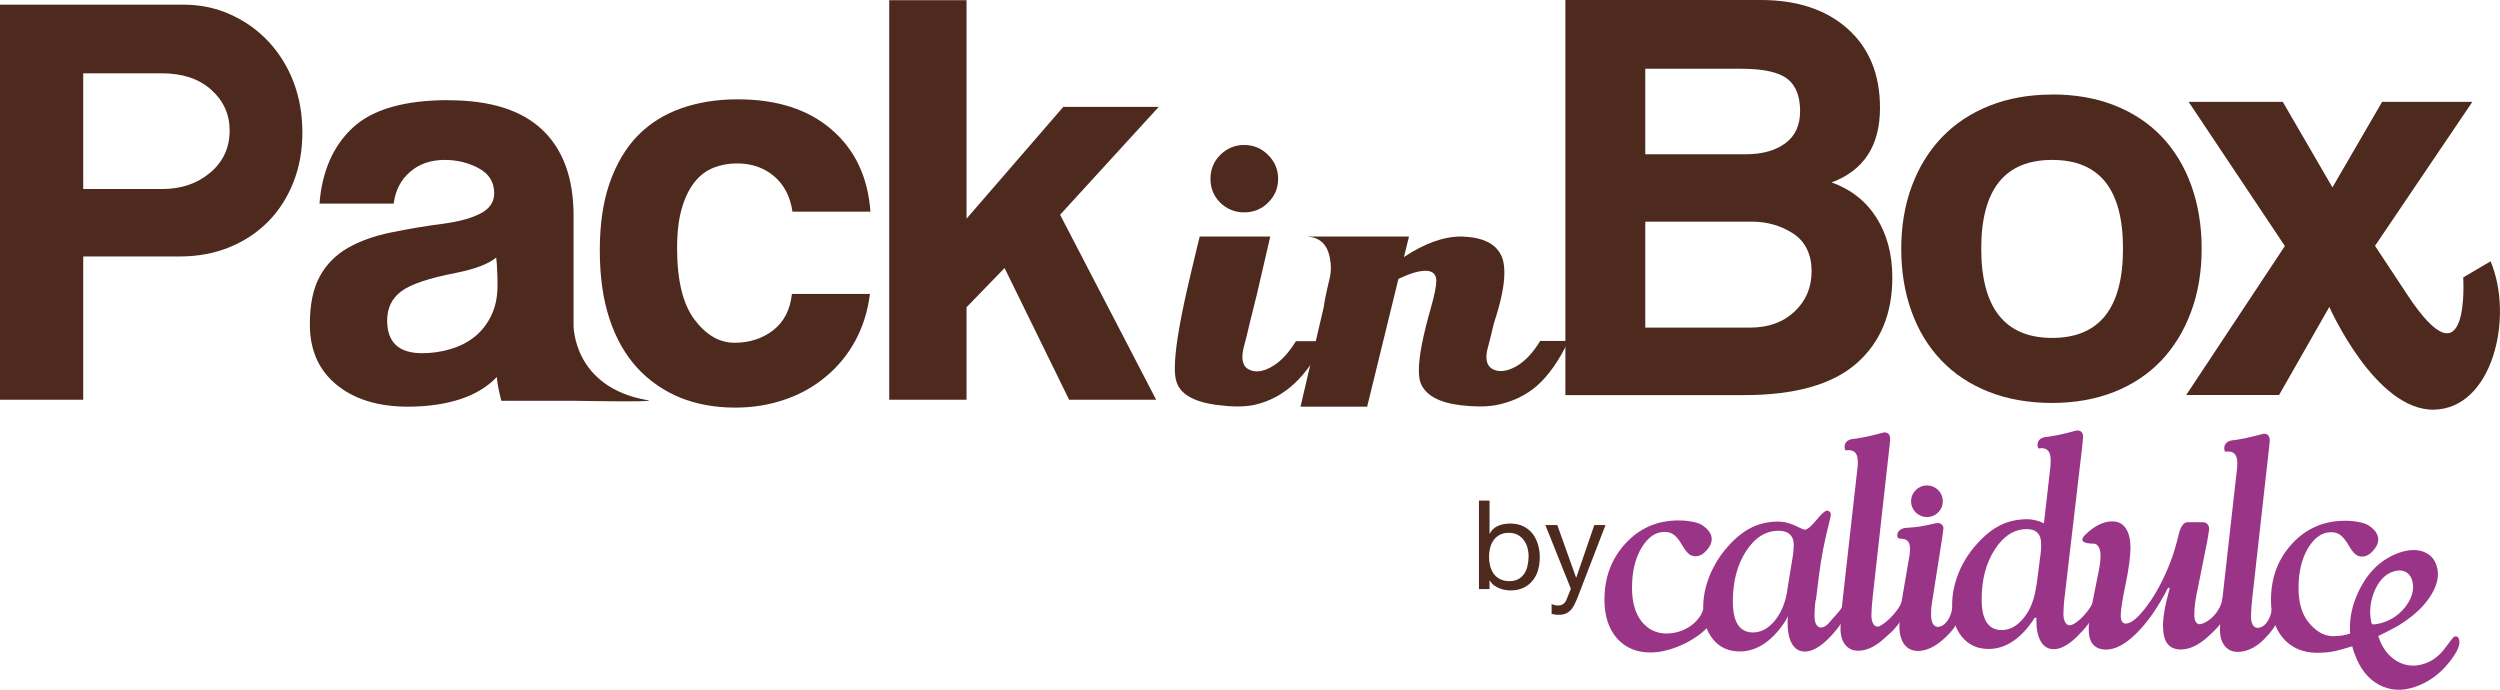 <svg width="279" height="77" viewBox="0 0 279 77" fill="none" xmlns="http://www.w3.org/2000/svg">
<g clip-path="url(#clip0_61_4748)">
<path fill-rule="evenodd" clip-rule="evenodd" d="M242.166 65.662L241.97 65.57C240.859 67.736 239.68 69.442 238.442 70.663C237.216 71.884 236.083 72.495 235.042 72.495C234.406 72.495 233.92 72.299 233.585 71.919C233.261 71.538 233.099 70.963 233.099 70.213C233.099 69.937 233.122 69.603 233.169 69.223C233.227 68.831 233.308 68.324 233.423 67.702L234.244 63.589C234.302 63.324 234.337 63.047 234.372 62.77C234.406 62.494 234.418 62.24 234.418 62.01C234.418 61.607 234.348 61.284 234.21 61.042C234.071 60.8 233.886 60.673 233.666 60.673C233.319 60.673 231.712 60.662 232.718 59.671C233.747 58.68 234.742 58.185 235.725 58.185C236.372 58.185 236.881 58.438 237.228 58.945C237.575 59.452 237.76 60.19 237.76 61.134C237.76 62.079 237.575 63.485 237.216 65.202C236.858 66.918 236.673 68.07 236.673 68.681C236.673 68.969 236.719 69.188 236.812 69.349C236.904 69.511 237.043 69.591 237.228 69.591C237.841 69.591 238.627 68.935 239.61 67.61C240.593 66.296 241.461 64.672 242.201 62.759C242.548 61.872 242.848 60.881 243.114 59.763C243.334 58.772 243.681 58.277 244.144 58.277H245.809C246.029 58.277 246.214 58.346 246.341 58.484C246.468 58.611 246.538 58.784 246.538 59.014C246.538 59.084 246.526 59.199 246.491 59.383C246.468 59.556 246.422 59.844 246.353 60.259L245.277 65.639C245.138 66.273 245.034 66.838 244.976 67.31C244.907 67.782 244.884 68.197 244.884 68.554C244.884 68.935 244.942 69.223 245.046 69.395C245.161 69.568 245.358 69.718 245.601 69.649C246.7 69.373 247.787 68.163 248.018 66.884C248.099 66.423 248.376 67.402 248.446 67.483C248.527 67.564 248.168 68.508 248.168 68.612C248.168 69.373 247.521 70.041 246.445 71.02C245.381 71.999 244.352 72.483 243.369 72.483C242.71 72.483 242.212 72.264 241.877 71.827C241.553 71.389 241.391 70.721 241.391 69.833C241.391 69.349 241.449 68.762 241.565 68.094C241.68 67.425 241.877 66.607 242.143 65.651L242.166 65.662Z" fill="#9A3487"/>
<path fill-rule="evenodd" clip-rule="evenodd" d="M251.337 66.999C251.291 67.345 251.256 67.679 251.245 67.99C251.221 68.301 251.21 68.566 251.21 68.785C251.21 69.188 251.279 69.499 251.406 69.73C251.534 69.948 251.707 70.064 251.938 70.064C252.968 70.075 253.511 68.612 253.523 67.967C253.615 67.967 254.02 68.716 254.066 68.808C254.136 68.888 254.124 69.338 254.066 69.476C253.962 69.822 253.465 70.559 252.632 71.377C251.661 72.334 250.666 72.748 249.73 72.748C249.117 72.748 248.642 72.529 248.284 72.092C247.937 71.654 247.752 71.066 247.752 70.34C247.752 69.948 247.764 69.511 247.798 69.05C247.833 68.578 247.902 67.875 248.006 66.941L249.66 52.228C249.66 52.228 249.66 52.124 249.672 52.021C249.672 51.906 249.683 51.813 249.683 51.733C249.683 51.26 249.602 50.926 249.429 50.707C249.267 50.5 249.013 50.385 248.666 50.385C248.619 50.385 248.527 50.385 248.365 50.419C248.203 50.419 247.949 49.301 249.117 49.14C249.29 49.117 249.417 49.106 249.521 49.094C250.204 48.99 250.886 48.852 251.557 48.679C252.228 48.495 252.598 48.414 252.644 48.403C252.864 48.403 253.037 48.472 253.141 48.599C253.245 48.714 253.303 48.898 253.303 49.152C253.303 49.221 253.303 49.359 253.268 49.532C253.268 49.716 253.234 49.947 253.199 50.223L251.325 66.999H251.337Z" fill="#9A3487"/>
<path fill-rule="evenodd" clip-rule="evenodd" d="M253.442 66.976C253.442 64.464 254.228 62.367 255.801 60.674C257.374 58.968 259.34 58.116 261.711 58.116C262.775 58.116 263.827 58.323 264.255 58.588C265.03 59.072 265.411 59.614 265.411 60.201C265.411 60.627 265.215 61.054 264.822 61.48C264.44 61.906 264.035 62.114 263.607 62.114C263.33 62.114 263.087 62.033 262.867 61.86C262.659 61.688 262.405 61.365 262.127 60.892L262.081 60.812C261.41 59.683 260.901 59.395 260.138 59.395C259.143 59.395 258.288 59.994 257.571 61.181C256.865 62.367 256.518 63.854 256.518 65.628C256.518 67.218 256.865 68.462 257.571 69.373C258.288 70.271 259.178 70.997 260.404 70.997C261.202 70.997 262.162 70.847 262.867 70.421C262.971 70.363 263.041 70.34 263.064 70.34C263.122 70.34 263.318 70.191 263.677 69.879C264.024 69.568 264.775 69.983 264.775 70.133C264.775 70.755 264.417 71.516 262.937 71.988C260.832 72.656 260.08 72.852 258.577 72.852C257.073 72.852 255.766 72.322 254.83 71.262C253.904 70.202 253.442 68.773 253.442 66.964V66.976Z" fill="#9A3487"/>
<path fill-rule="evenodd" clip-rule="evenodd" d="M267.4 63.704C266.406 63.9 265.631 64.591 265.076 65.778C264.532 66.964 264.382 68.174 264.625 69.407C264.648 69.545 264.706 69.626 264.787 69.672C264.868 69.695 265.041 69.683 265.307 69.637C266.533 69.395 267.539 68.808 268.337 67.852C269.123 66.884 269.436 65.927 269.251 64.994C269.158 64.499 268.938 64.141 268.615 63.911C268.291 63.681 267.886 63.611 267.4 63.704ZM262.751 72.933C261.976 70.697 262.104 68.439 263.144 66.169C264.185 63.877 265.735 62.379 267.805 61.664C268.788 61.33 269.644 61.296 270.396 61.549C271.136 61.814 271.645 62.31 271.899 63.059C272.246 64.049 272.072 65.132 271.379 66.296C270.685 67.46 269.598 68.577 268.025 69.58C267.597 69.868 267.065 70.156 266.417 70.478C265.989 70.686 265.735 70.824 265.423 70.974C265.4 70.986 265.469 71.147 265.492 71.204C265.897 72.391 266.591 73.255 267.539 73.808C268.499 74.35 269.528 74.43 270.604 74.05C271.483 73.751 272.234 73.186 272.847 72.357C273.472 71.516 273.807 71.078 273.877 71.055C274.015 71.008 274.131 71.008 274.212 71.055C274.304 71.089 274.374 71.181 274.42 71.32C274.628 71.919 274.223 72.829 273.206 74.062C272.188 75.295 270.951 76.17 269.493 76.666C268.036 77.161 266.695 77.069 265.457 76.401C264.231 75.721 263.329 74.557 262.763 72.921L262.751 72.933Z" fill="#9A3487"/>
<path fill-rule="evenodd" clip-rule="evenodd" d="M208.975 66.872C208.929 67.23 208.906 67.552 208.883 67.863C208.86 68.174 208.848 68.439 208.848 68.658C208.848 69.061 208.918 69.373 209.045 69.603C209.172 69.822 209.345 69.937 209.577 69.937C209.912 69.937 211.693 68.624 212.283 67.057C212.375 67.057 212.861 68.105 212.78 68.232C211.554 70.237 211.3 70.329 210.282 71.251C209.276 72.172 208.305 72.622 207.379 72.622C206.767 72.622 206.292 72.403 205.934 71.965C205.587 71.527 205.402 70.939 205.402 70.202C205.402 69.81 205.413 69.373 205.448 68.912C205.483 68.439 205.552 67.737 205.656 66.803L207.31 52.078C207.31 52.078 207.31 51.975 207.322 51.871C207.322 51.756 207.333 51.664 207.333 51.583C207.333 51.111 207.252 50.776 207.079 50.557C206.917 50.35 206.662 50.235 206.304 50.235C206.258 50.235 206.165 50.235 206.003 50.27C205.841 50.27 205.575 49.152 206.755 48.991C206.928 48.968 207.056 48.956 207.16 48.944C207.842 48.841 208.524 48.703 209.195 48.53C209.866 48.345 210.236 48.265 210.282 48.253C210.502 48.253 210.675 48.322 210.779 48.449C210.884 48.564 210.941 48.749 210.941 49.014C210.941 49.083 210.941 49.221 210.907 49.394C210.907 49.578 210.872 49.809 210.837 50.085L208.964 66.872H208.975Z" fill="#9A3487"/>
<path fill-rule="evenodd" clip-rule="evenodd" d="M199.457 65.858L200.082 62.045C200.116 61.814 200.139 61.595 200.151 61.411C200.174 61.203 200.186 61.019 200.186 60.835C200.186 60.316 200.047 59.925 199.758 59.648C199.469 59.372 199.041 59.233 198.486 59.233C197.052 59.233 195.849 59.994 194.866 61.503C193.883 63.013 193.386 64.891 193.386 67.114C193.386 68.278 193.571 69.142 193.952 69.718C194.322 70.294 194.889 70.582 195.641 70.582C196.52 70.582 197.318 70.156 198.046 69.292C198.775 68.416 199.249 67.275 199.469 65.87L199.457 65.858ZM202.626 66.941C202.58 67.264 202.545 67.575 202.533 67.863C202.51 68.151 202.499 68.451 202.499 68.773C202.499 69.165 202.568 69.476 202.695 69.695C202.823 69.914 202.996 70.029 203.227 70.029C203.563 70.029 203.91 69.799 204.268 69.338C204.638 68.877 205.193 68.393 205.61 67.702C205.691 67.702 205.644 68.578 205.702 68.658C205.76 68.727 205.725 68.693 205.725 68.819C205.725 69.373 204.95 70.375 204.002 71.32C203.065 72.241 202.198 72.714 201.423 72.714C200.81 72.714 200.336 72.426 200.001 71.873C199.654 71.297 199.492 70.49 199.492 69.465L199.527 68.762L199.295 69.234C198.555 70.386 197.746 71.251 196.878 71.838C196.011 72.414 195.109 72.702 194.149 72.702C192.923 72.702 191.928 72.253 191.188 71.366C190.448 70.467 190.078 69.28 190.078 67.805C190.078 66.63 190.309 65.467 190.772 64.303C191.246 63.128 191.905 62.045 192.773 61.054C193.629 60.074 194.507 59.36 195.421 58.899C196.335 58.438 197.341 58.208 198.451 58.208C199.076 58.208 199.7 58.358 200.348 58.669C200.995 58.968 201.342 59.118 201.377 59.118C201.678 59.118 202.117 58.772 202.695 58.058C203.274 57.344 203.678 56.987 203.91 56.987C204.014 56.987 204.118 57.033 204.199 57.125C204.28 57.206 204.326 57.309 204.326 57.413C204.326 57.493 204.268 57.77 204.152 58.266C203.62 60.305 203.227 62.333 202.984 64.326L202.661 66.941H202.626Z" fill="#9A3487"/>
<path fill-rule="evenodd" clip-rule="evenodd" d="M213.104 62.01C213.104 62.01 213.104 61.941 213.115 61.883C213.15 61.584 213.162 61.376 213.162 61.261C213.162 60.835 213.069 60.535 212.884 60.362C212.711 60.19 212.41 60.109 211.971 60.109C211.6 60.109 211.531 58.968 212.792 58.899C213 58.899 213.15 58.876 213.277 58.865C213.879 58.83 214.503 58.738 215.151 58.588C215.798 58.438 216.157 58.369 216.226 58.369C216.423 58.369 216.573 58.427 216.689 58.53C216.816 58.634 216.886 58.784 216.886 58.957C216.886 59.026 216.851 59.279 216.793 59.694C216.758 59.913 216.735 60.109 216.712 60.259L215.671 66.872C215.613 67.172 215.579 67.471 215.544 67.771C215.521 68.07 215.509 68.359 215.509 68.647C215.509 69.05 215.579 69.372 215.706 69.603C215.845 69.833 216.03 69.972 216.261 69.96C217.186 69.914 217.765 68.739 217.857 67.909C217.857 67.506 218.343 68.6 218.389 68.693C218.458 68.773 218.482 68.9 218.482 69.05C218.482 69.614 217.973 70.352 216.955 71.273C215.937 72.195 214.966 72.645 214.052 72.645C213.405 72.645 212.884 72.403 212.514 71.907C212.156 71.423 211.971 70.732 211.971 69.868C211.971 69.465 212.005 69.004 212.052 68.474C212.109 67.955 212.179 67.402 212.271 66.826L213.092 62.022L213.104 62.01Z" fill="#9A3487"/>
<path fill-rule="evenodd" clip-rule="evenodd" d="M179.057 66.941C179.057 64.43 179.844 62.333 181.416 60.639C182.989 58.934 184.955 58.081 187.326 58.081C188.39 58.081 189.442 58.288 189.87 58.553C190.645 59.037 191.027 59.579 191.027 60.166C191.027 60.593 190.83 61.019 190.437 61.445C190.055 61.872 189.65 62.079 189.223 62.079C188.945 62.079 188.702 61.998 188.482 61.826C188.274 61.653 188.02 61.33 187.742 60.858L187.696 60.777C187.025 59.648 186.516 59.36 185.753 59.36C184.759 59.36 183.903 59.959 183.186 61.146C182.48 62.333 182.133 63.819 182.133 65.593C182.133 67.183 182.48 68.428 183.186 69.338C183.903 70.237 184.874 70.732 186.1 70.697C188.575 70.628 189.951 68.808 190.067 67.978C190.217 67.978 191.35 69.004 190.795 69.73C189.65 71.227 186.62 72.829 184.192 72.817C182.631 72.817 181.382 72.287 180.445 71.227C179.52 70.167 179.057 68.727 179.057 66.93V66.941Z" fill="#9A3487"/>
<path fill-rule="evenodd" clip-rule="evenodd" d="M227.271 65.351L227.733 61.791C227.756 61.641 227.768 61.492 227.78 61.33C227.78 61.157 227.791 60.939 227.791 60.674C227.791 60.132 227.652 59.729 227.386 59.464C227.12 59.187 226.716 59.049 226.184 59.049C224.784 59.049 223.593 59.809 222.61 61.33C221.639 62.84 221.153 64.695 221.153 66.884C221.153 68.025 221.338 68.877 221.708 69.453C222.078 70.029 222.645 70.317 223.385 70.317C224.299 70.317 225.131 69.856 225.871 68.935C226.611 68.013 227.062 66.815 227.248 65.363L227.271 65.351ZM228.832 51.859C228.832 51.859 228.832 51.756 228.843 51.652C228.843 51.537 228.855 51.445 228.855 51.364C228.855 50.892 228.774 50.557 228.601 50.339C228.439 50.131 228.184 50.016 227.837 50.016C227.791 50.016 227.699 50.016 227.537 50.05C227.375 50.05 227.097 48.933 228.288 48.772C228.462 48.748 228.589 48.737 228.693 48.725C229.375 48.622 230.058 48.483 230.729 48.311C231.399 48.126 231.769 48.034 231.816 48.034C232.035 48.034 232.209 48.103 232.313 48.23C232.417 48.345 232.475 48.53 232.475 48.783C232.475 48.818 232.452 49.06 232.405 49.52L232.371 49.855L230.405 66.688C230.358 67.034 230.335 67.356 230.312 67.656C230.289 67.967 230.277 68.255 230.277 68.52C230.277 68.912 230.347 69.223 230.474 69.442C230.601 69.66 230.775 69.799 231.006 69.776C231.781 69.707 233.122 68.209 233.539 67.31C233.62 67.31 233.863 68.163 233.92 68.243C233.978 68.312 233.689 67.852 233.481 68.796C233.365 69.338 232.718 70.133 231.769 71.066C230.833 71.988 229.965 72.449 229.19 72.449C228.577 72.449 228.103 72.172 227.768 71.608C227.421 71.032 227.259 70.225 227.259 69.2V68.923L227.062 68.958C226.322 70.11 225.524 70.974 224.645 71.562C223.778 72.138 222.876 72.426 221.928 72.426C220.702 72.426 219.707 71.976 218.967 71.089C218.227 70.191 217.857 69.015 217.857 67.529C217.857 66.354 218.088 65.19 218.551 64.015C219.025 62.828 219.684 61.757 220.552 60.789C221.407 59.809 222.286 59.095 223.2 58.634C224.102 58.173 225.12 57.954 226.23 57.943C226.542 57.943 226.854 57.989 227.178 58.07C227.502 58.139 227.803 58.254 228.103 58.404L228.855 51.825L228.832 51.859Z" fill="#9A3487"/>
<path fill-rule="evenodd" clip-rule="evenodd" d="M213.277 55.938C213.277 54.97 214.064 54.175 215.047 54.175C216.03 54.175 216.816 54.959 216.816 55.938C216.816 56.917 216.03 57.701 215.047 57.701C214.064 57.701 213.277 56.917 213.277 55.938Z" fill="#9A3487"/>
<path d="M20.435 0.519C22.355 0.519 24.124 0.887 25.755 1.636C27.385 2.374 28.796 3.387 29.999 4.678C31.19 5.968 32.127 7.478 32.775 9.194C33.422 10.911 33.746 12.778 33.746 14.794C33.746 16.81 33.411 18.654 32.74 20.348C32.069 22.041 31.132 23.505 29.941 24.714C28.738 25.936 27.304 26.892 25.628 27.583C23.939 28.274 22.1 28.62 20.076 28.62H9.287V44.612H0V0.519H20.435ZM9.287 8.192V21.096H18.064C20.227 21.096 22.019 20.486 23.465 19.265C24.91 18.043 25.628 16.476 25.628 14.564C25.628 12.755 24.934 11.234 23.569 10.012C22.204 8.791 20.366 8.181 18.064 8.181H9.287V8.192Z" fill="#4E2A1E"/>
<path d="M50.052 11.188C54.701 11.188 58.194 12.282 60.518 14.483C62.843 16.683 64.011 19.875 64.011 24.092V36.282C64.011 36.282 63.884 43.241 72.314 44.67C73.644 44.9 64.011 44.727 64.011 44.727H55.95C55.846 44.347 55.754 43.932 55.661 43.506C55.569 43.08 55.488 42.607 55.441 42.077C54.389 43.184 53.024 44.002 51.347 44.555C49.671 45.096 47.728 45.384 45.519 45.384C42.211 45.384 39.551 44.566 37.562 42.941C35.573 41.317 34.579 39.07 34.579 36.201C34.579 33.955 34.949 32.169 35.7 30.821C36.441 29.484 37.481 28.436 38.823 27.664C40.164 26.903 41.76 26.327 43.611 25.947C45.461 25.567 47.462 25.221 49.624 24.945C51.347 24.703 52.701 24.322 53.684 23.792C54.667 23.262 55.152 22.525 55.152 21.569C55.152 20.324 54.586 19.403 53.429 18.78C52.284 18.158 51.012 17.847 49.624 17.847C48.086 17.847 46.803 18.285 45.773 19.172C44.733 20.059 44.131 21.235 43.934 22.721H35.654C35.943 19.091 37.192 16.257 39.401 14.218C41.61 12.19 45.16 11.176 50.052 11.176V11.188ZM55.372 28.747C54.516 29.461 53.001 30.037 50.839 30.463C47.867 31.04 45.843 31.719 44.79 32.503C43.738 33.286 43.206 34.381 43.206 35.764C43.206 38.195 44.501 39.416 47.092 39.416C48.202 39.416 49.266 39.266 50.295 38.955C51.324 38.644 52.226 38.183 53.001 37.561C53.765 36.939 54.377 36.144 54.84 35.187C55.291 34.231 55.522 33.136 55.522 31.892C55.522 31.512 55.522 30.994 55.488 30.314C55.465 29.645 55.43 29.115 55.372 28.735V28.747Z" fill="#4E2A1E"/>
<path d="M88.436 23.608C88.193 21.938 87.511 20.624 86.389 19.668C85.267 18.711 83.879 18.239 82.249 18.239C81.335 18.239 80.468 18.389 79.658 18.711C78.837 19.023 78.132 19.552 77.542 20.29C76.941 21.027 76.455 22.007 76.096 23.228C75.738 24.449 75.564 25.936 75.564 27.71C75.564 31.293 76.212 33.943 77.507 35.671C78.802 37.388 80.294 38.252 81.971 38.252C83.648 38.252 85.094 37.78 86.285 36.858C87.488 35.925 88.181 34.577 88.378 32.803H97.086C96.844 34.715 96.3 36.455 95.467 37.999C94.623 39.554 93.536 40.891 92.195 42.008C90.853 43.138 89.326 44.002 87.592 44.589C85.868 45.188 84.018 45.488 82.052 45.488C79.797 45.488 77.75 45.119 75.923 44.382C74.096 43.633 72.5 42.538 71.147 41.087C69.793 39.623 68.753 37.803 68.024 35.602C67.296 33.402 66.937 30.844 66.937 27.929C66.937 25.014 67.307 22.491 68.059 20.359C68.811 18.239 69.851 16.488 71.181 15.128C72.511 13.769 74.13 12.755 76.027 12.086C77.924 11.418 80.028 11.084 82.33 11.084C86.701 11.084 90.182 12.202 92.796 14.448C95.409 16.695 96.855 19.748 97.144 23.62H88.436V23.608Z" fill="#4E2A1E"/>
<path d="M118.308 23.965L129.028 44.612H119.314L112.109 29.91L107.865 34.289V44.612H99.237V0.023H107.865V24.403L118.666 11.925H129.317L118.308 23.965Z" fill="#4E2A1E"/>
<path d="M196.497 0C200.568 0 203.806 1.072 206.211 3.226C208.605 5.369 209.808 8.307 209.808 12.04C209.808 16.246 208.004 19.022 204.407 20.359C206.57 21.131 208.235 22.444 209.415 24.299C210.594 26.166 211.184 28.39 211.184 30.971C211.184 35.038 209.843 38.241 207.16 40.58C204.465 42.919 200.302 44.094 194.635 44.094H174.697V0H196.508H196.497ZM183.614 7.673V17.213H194.843C196.659 17.213 198.127 16.81 199.238 15.992C200.336 15.186 200.891 13.987 200.891 12.409C200.891 10.738 200.417 9.528 199.457 8.791C198.498 8.054 196.798 7.673 194.346 7.673H183.625H183.614ZM183.614 24.737V36.559H195.34C197.353 36.559 199.006 35.959 200.267 34.773C201.539 33.574 202.175 32.077 202.175 30.256C202.175 28.436 201.493 26.949 200.117 26.062C198.752 25.175 197.202 24.737 195.479 24.737H183.602H183.614Z" fill="#4E2A1E"/>
<path d="M229.017 10.543C231.608 10.543 233.932 10.946 235.991 11.764C238.049 12.582 239.807 13.734 241.241 15.243C242.675 16.753 243.785 18.573 244.548 20.693C245.312 22.813 245.705 25.175 245.705 27.756C245.705 30.337 245.312 32.687 244.514 34.819C243.727 36.95 242.606 38.759 241.172 40.269C239.726 41.778 237.98 42.93 235.921 43.748C233.863 44.555 231.561 44.969 229.005 44.969C226.45 44.969 224.009 44.555 221.916 43.714C219.823 42.884 218.065 41.709 216.631 40.2C215.197 38.69 214.087 36.881 213.324 34.75C212.56 32.63 212.179 30.302 212.179 27.767C212.179 25.233 212.572 22.848 213.37 20.739C214.156 18.631 215.278 16.833 216.712 15.324C218.158 13.815 219.916 12.651 221.997 11.81C224.079 10.98 226.415 10.554 229.005 10.554L229.017 10.543ZM229.017 17.847C223.743 17.847 221.107 21.142 221.107 27.744C221.107 34.346 223.743 37.711 229.017 37.711C234.291 37.711 236.927 34.392 236.927 27.744C236.927 21.096 234.291 17.847 229.017 17.847Z" fill="#4E2A1E"/>
<path d="M147.775 38.056C145.89 42.02 143.345 44.394 140.119 45.154C139.541 45.292 138.87 45.361 138.095 45.361C137.378 45.361 136.557 45.292 135.655 45.177C133.122 44.808 131.665 43.933 131.272 42.527C131.156 42.158 131.11 41.686 131.11 41.064C131.11 39.266 131.561 36.374 132.463 32.388C132.821 30.855 133.145 29.438 133.469 28.113L133.885 26.396H141.761L140.292 32.745L139.46 36.098C139.182 37.319 138.974 38.149 138.847 38.587C138.719 39.059 138.65 39.474 138.65 39.842C138.65 40.591 138.939 41.075 139.506 41.294C139.749 41.398 140.003 41.444 140.258 41.444C140.871 41.444 141.541 41.202 142.258 40.718C143.114 40.142 143.9 39.266 144.618 38.08H147.775V38.056Z" fill="#4E2A1E"/>
<path d="M175.056 38.01C174.003 40.234 172.812 41.928 171.482 43.092C170.337 44.071 168.961 44.751 167.377 45.119C166.729 45.281 165.977 45.361 165.122 45.361C164.497 45.361 163.826 45.315 163.098 45.235C160.658 44.958 159.143 44.151 158.564 42.803C158.414 42.446 158.345 41.951 158.345 41.317C158.345 39.785 158.796 37.48 159.675 34.393C160.079 32.975 160.288 31.973 160.288 31.385V31.259C160.264 30.671 159.964 30.337 159.374 30.233C159.258 30.233 159.154 30.222 159.039 30.222C158.333 30.222 157.339 30.521 156.066 31.12L152.574 45.384H145.138L147.74 34.22C147.763 33.874 147.959 32.872 148.353 31.213C148.468 30.763 148.526 30.325 148.526 29.888C148.526 29.53 148.491 29.162 148.411 28.805C148.133 27.203 147.208 26.396 145.635 26.396H157.234C157.223 26.523 157.2 26.615 157.177 26.673L156.679 28.689C158.981 27.157 161.097 26.396 163.063 26.396C163.213 26.396 163.352 26.396 163.479 26.419C165.792 26.546 167.192 27.376 167.701 28.92C167.828 29.358 167.886 29.864 167.886 30.452C167.886 31.881 167.492 33.759 166.718 36.075C166.428 37.308 166.22 38.137 166.105 38.575C165.954 39.059 165.885 39.485 165.885 39.842C165.885 40.58 166.174 41.052 166.775 41.283C166.984 41.363 167.215 41.409 167.469 41.409C167.654 41.409 167.862 41.386 168.082 41.34C168.568 41.225 169.042 41.006 169.528 40.684C170.372 40.119 171.158 39.243 171.887 38.045H175.044L175.056 38.01Z" fill="#4E2A1E"/>
<path d="M244.271 11.395L254.992 27.456L243.982 44.082H254.344L259.953 34.254C259.953 34.254 265.076 45.845 271.633 45.718C278.191 45.592 280.573 35.383 277.948 29.162L274.895 30.959C274.895 30.959 275.693 43.541 268.696 32.952C261.699 22.375 265.053 27.433 265.053 27.433L275.912 11.372H265.839L260.3 20.912L254.76 11.372H244.248L244.271 11.395Z" fill="#4E2A1E"/>
<path d="M138.846 23.7C137.806 23.7 136.915 23.331 136.175 22.617C135.446 21.88 135.088 20.993 135.088 19.956C135.088 18.919 135.446 18.02 136.175 17.294C136.915 16.557 137.817 16.177 138.846 16.177C139.876 16.177 140.789 16.545 141.518 17.294C142.258 18.02 142.64 18.907 142.64 19.956C142.64 21.004 142.27 21.868 141.518 22.617C140.789 23.343 139.899 23.7 138.846 23.7Z" fill="#4E2A1E"/>
<path d="M166.232 55.869V59.556H166.255C166.452 59.164 166.752 58.876 167.169 58.692C167.585 58.508 168.048 58.427 168.545 58.427C169.1 58.427 169.586 58.531 169.99 58.727C170.407 58.934 170.742 59.199 171.02 59.545C171.297 59.89 171.494 60.294 171.633 60.743C171.771 61.192 171.841 61.676 171.841 62.183C171.841 62.69 171.771 63.174 171.644 63.623C171.517 64.073 171.309 64.464 171.031 64.81C170.754 65.144 170.418 65.409 170.002 65.605C169.586 65.801 169.111 65.893 168.568 65.893C168.394 65.893 168.198 65.87 167.978 65.835C167.758 65.801 167.55 65.743 167.331 65.651C167.122 65.57 166.914 65.455 166.729 65.317C166.544 65.179 166.382 64.994 166.255 64.787H166.232V65.743H165.052V55.869H166.232ZM170.465 61.135C170.372 60.812 170.245 60.535 170.06 60.282C169.875 60.029 169.643 59.833 169.366 59.683C169.088 59.533 168.753 59.464 168.371 59.464C167.99 59.464 167.631 59.545 167.354 59.694C167.076 59.856 166.845 60.051 166.671 60.305C166.498 60.559 166.371 60.846 166.29 61.169C166.209 61.492 166.174 61.814 166.174 62.148C166.174 62.494 166.22 62.84 166.301 63.162C166.382 63.485 166.521 63.773 166.694 64.027C166.879 64.28 167.111 64.476 167.4 64.626C167.689 64.775 168.036 64.856 168.441 64.856C168.845 64.856 169.192 64.775 169.458 64.626C169.724 64.476 169.956 64.257 170.118 64.004C170.28 63.75 170.407 63.45 170.476 63.116C170.546 62.782 170.592 62.448 170.592 62.091C170.592 61.757 170.546 61.434 170.465 61.111V61.135Z" fill="#4E2A1E"/>
<path d="M176.05 66.7C175.912 67.045 175.773 67.345 175.646 67.587C175.507 67.829 175.368 68.025 175.206 68.174C175.044 68.324 174.859 68.439 174.663 68.509C174.466 68.578 174.235 68.612 173.98 68.612C173.842 68.612 173.703 68.612 173.564 68.589C173.425 68.566 173.286 68.543 173.159 68.497V67.414C173.263 67.46 173.379 67.495 173.518 67.529C173.656 67.564 173.761 67.575 173.853 67.575C174.096 67.575 174.293 67.518 174.454 67.403C174.616 67.287 174.744 67.126 174.825 66.907L175.31 65.709L172.465 58.6H173.795L175.888 64.453H175.912L177.924 58.6H179.173L176.05 66.7Z" fill="#4E2A1E"/>
</g>
<defs>
<clipPath id="clip0_61_4748">
<rect width="279" height="77" fill="white"/>
</clipPath>
</defs>
</svg>
